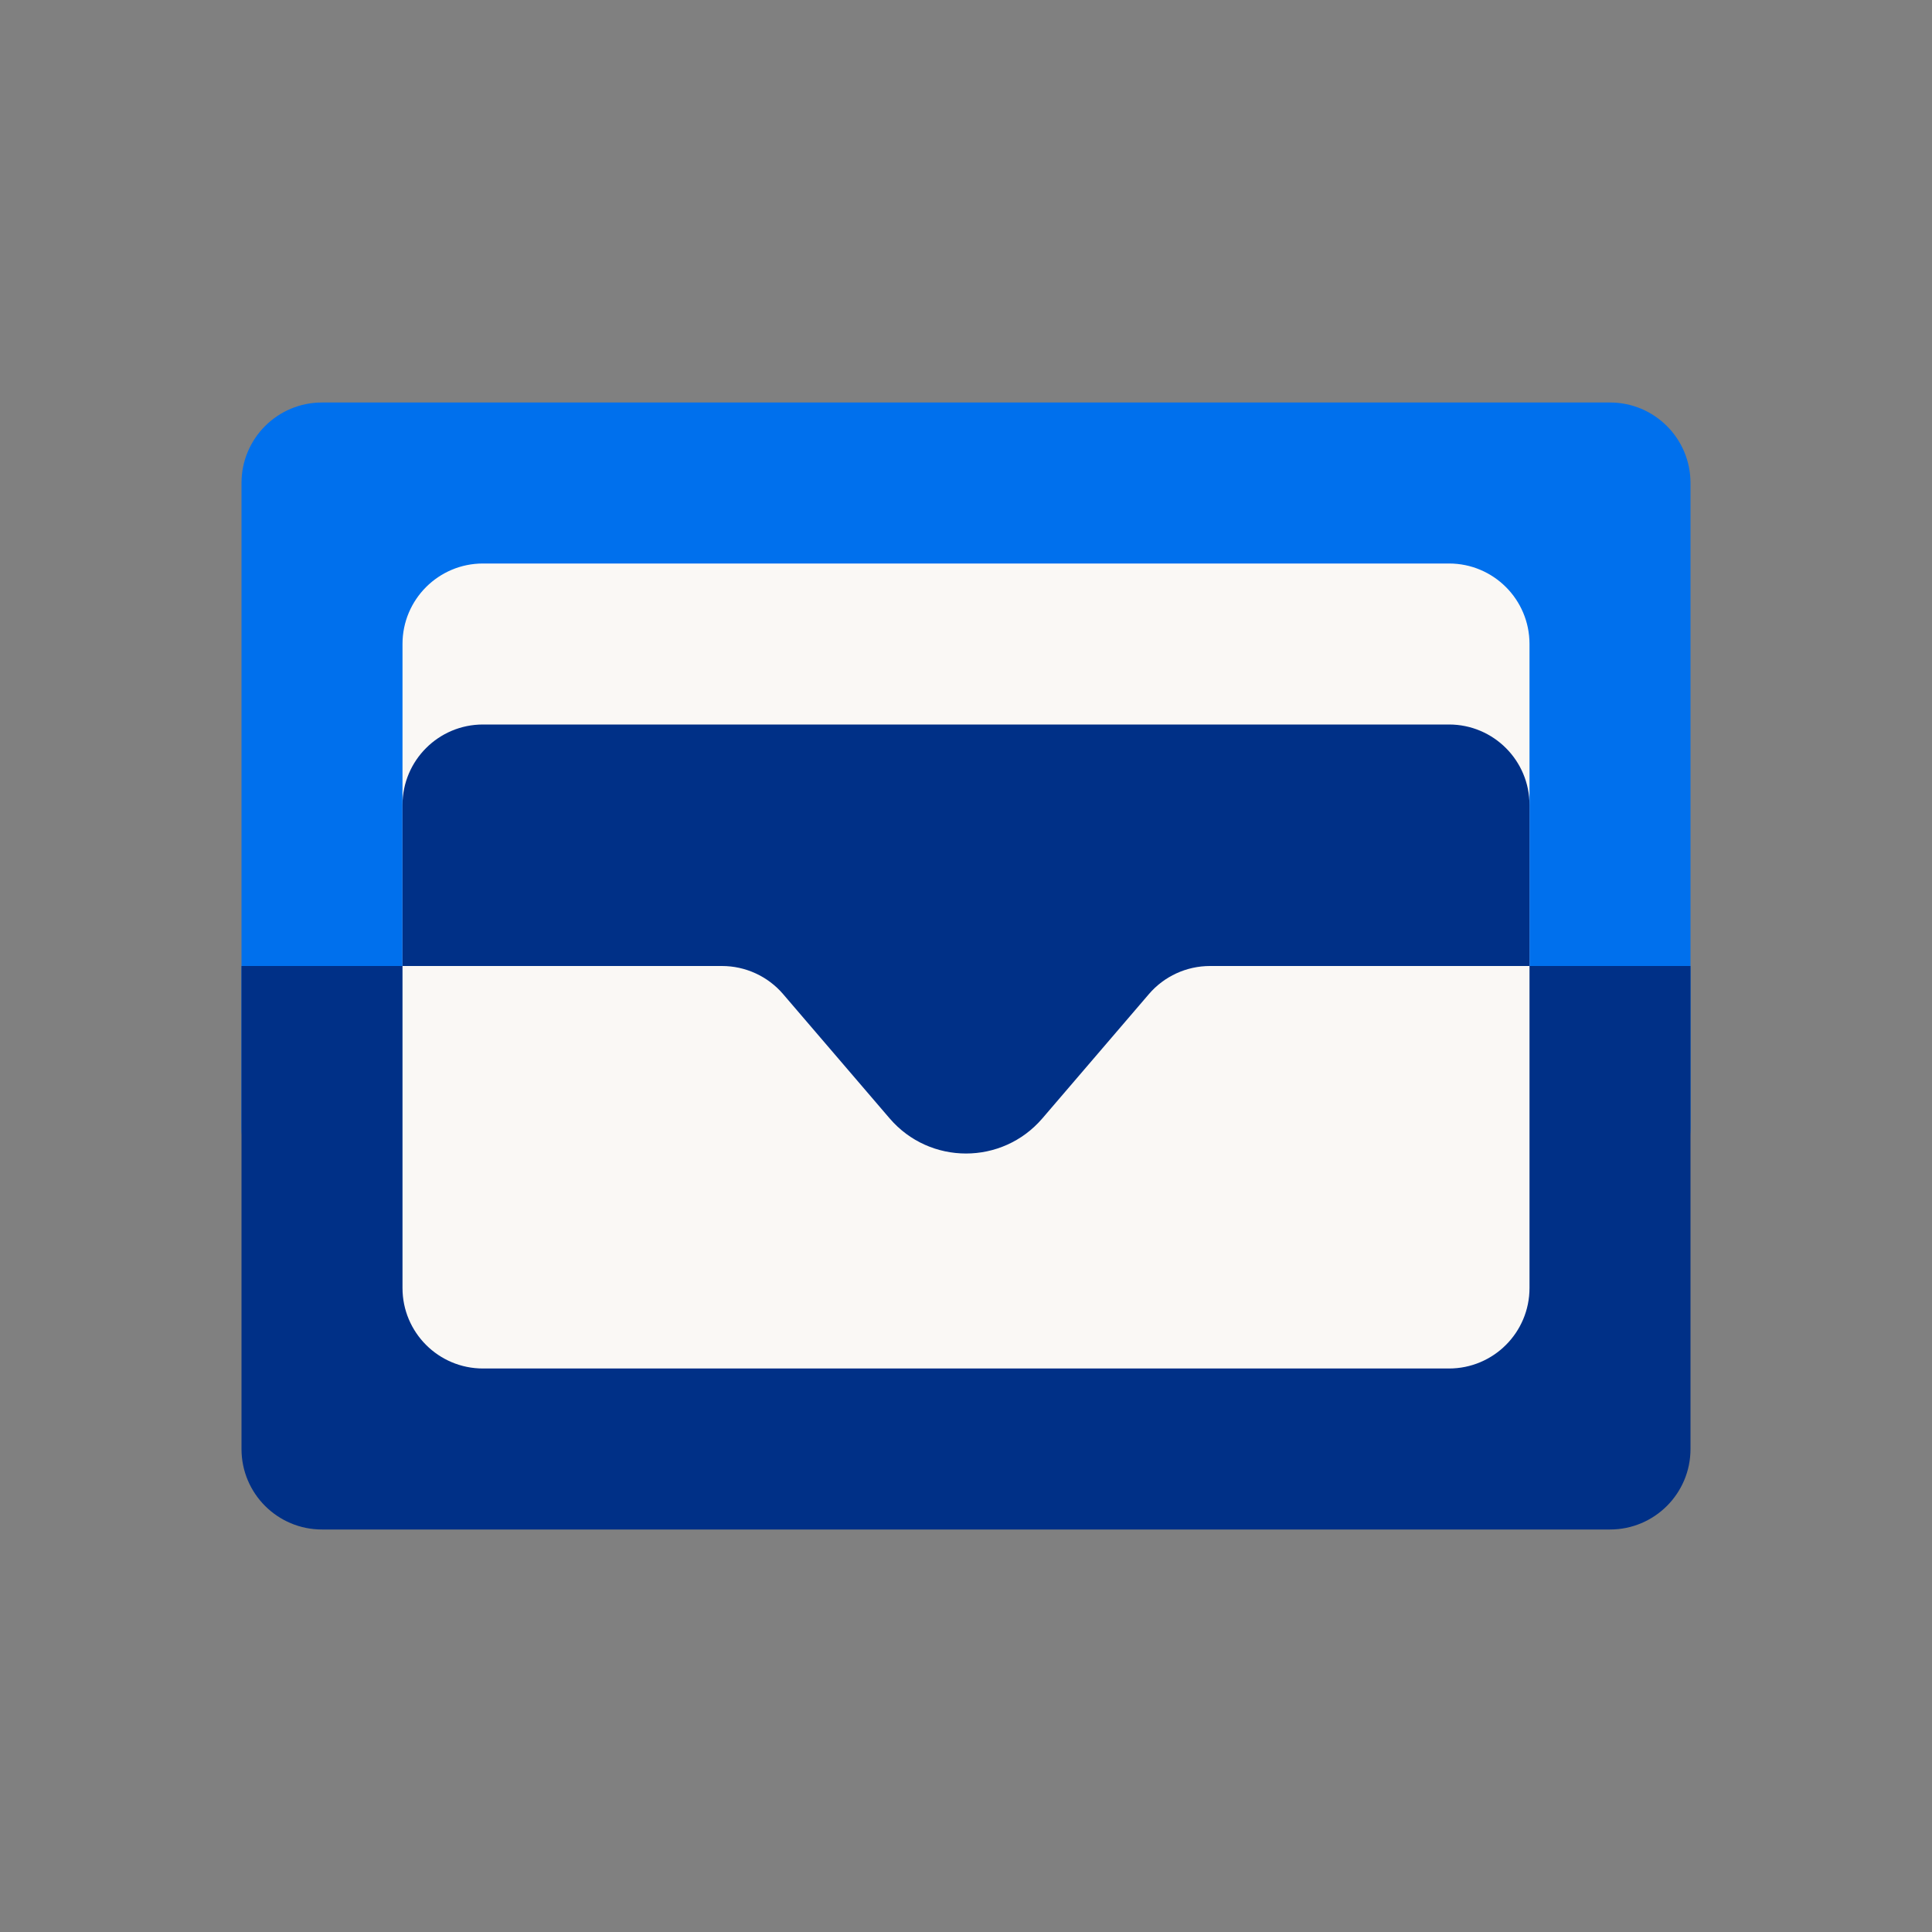 <svg width="48" height="48" viewBox="0 0 48 48" fill="none" xmlns="http://www.w3.org/2000/svg">
<rect x="0" y="0" width="48" height="48" fill="#808080" stroke="none"/>
<path d="M6 12C6 10.895 6.895 10 8 10H40C41.105 10 42 10.895 42 12V28C42 29.105 41.105 30 40 30H8C6.895 30 6 29.105 6 28V12Z" fill="#0070ED"/>
<path d="M10 16C10 14.895 10.895 14 12 14H36C37.105 14 38 14.895 38 16V28C38 29.105 37.105 30 36 30H12C10.895 30 10 29.105 10 28V16Z" fill="#FAF8F5"/>
<path d="M10 20C10 18.895 10.895 18 12 18H36C37.105 18 38 18.895 38 20V32C38 33.105 37.105 34 36 34H12C10.895 34 10 33.105 10 32V20Z" fill="#003087"/>
<path d="M17.937 24H6V36C6 37.105 6.895 38 8 38H40C41.105 38 42 37.105 42 36V24H30.063C29.479 24 28.924 24.255 28.544 24.698L25.898 27.785C24.9 28.95 23.1 28.95 22.102 27.785L19.456 24.698C19.076 24.255 18.521 24 17.937 24Z" fill="#003087"/>
<path d="M38 24V32C38 33.105 37.105 34 36 34H12C10.895 34 10 33.105 10 32V24H17.937C18.521 24 19.076 24.255 19.456 24.698L22.102 27.785C23.1 28.95 24.9 28.95 25.898 27.785L28.544 24.698C28.924 24.255 29.479 24 30.063 24H38Z" fill="#FAF8F5"/>
</svg>
